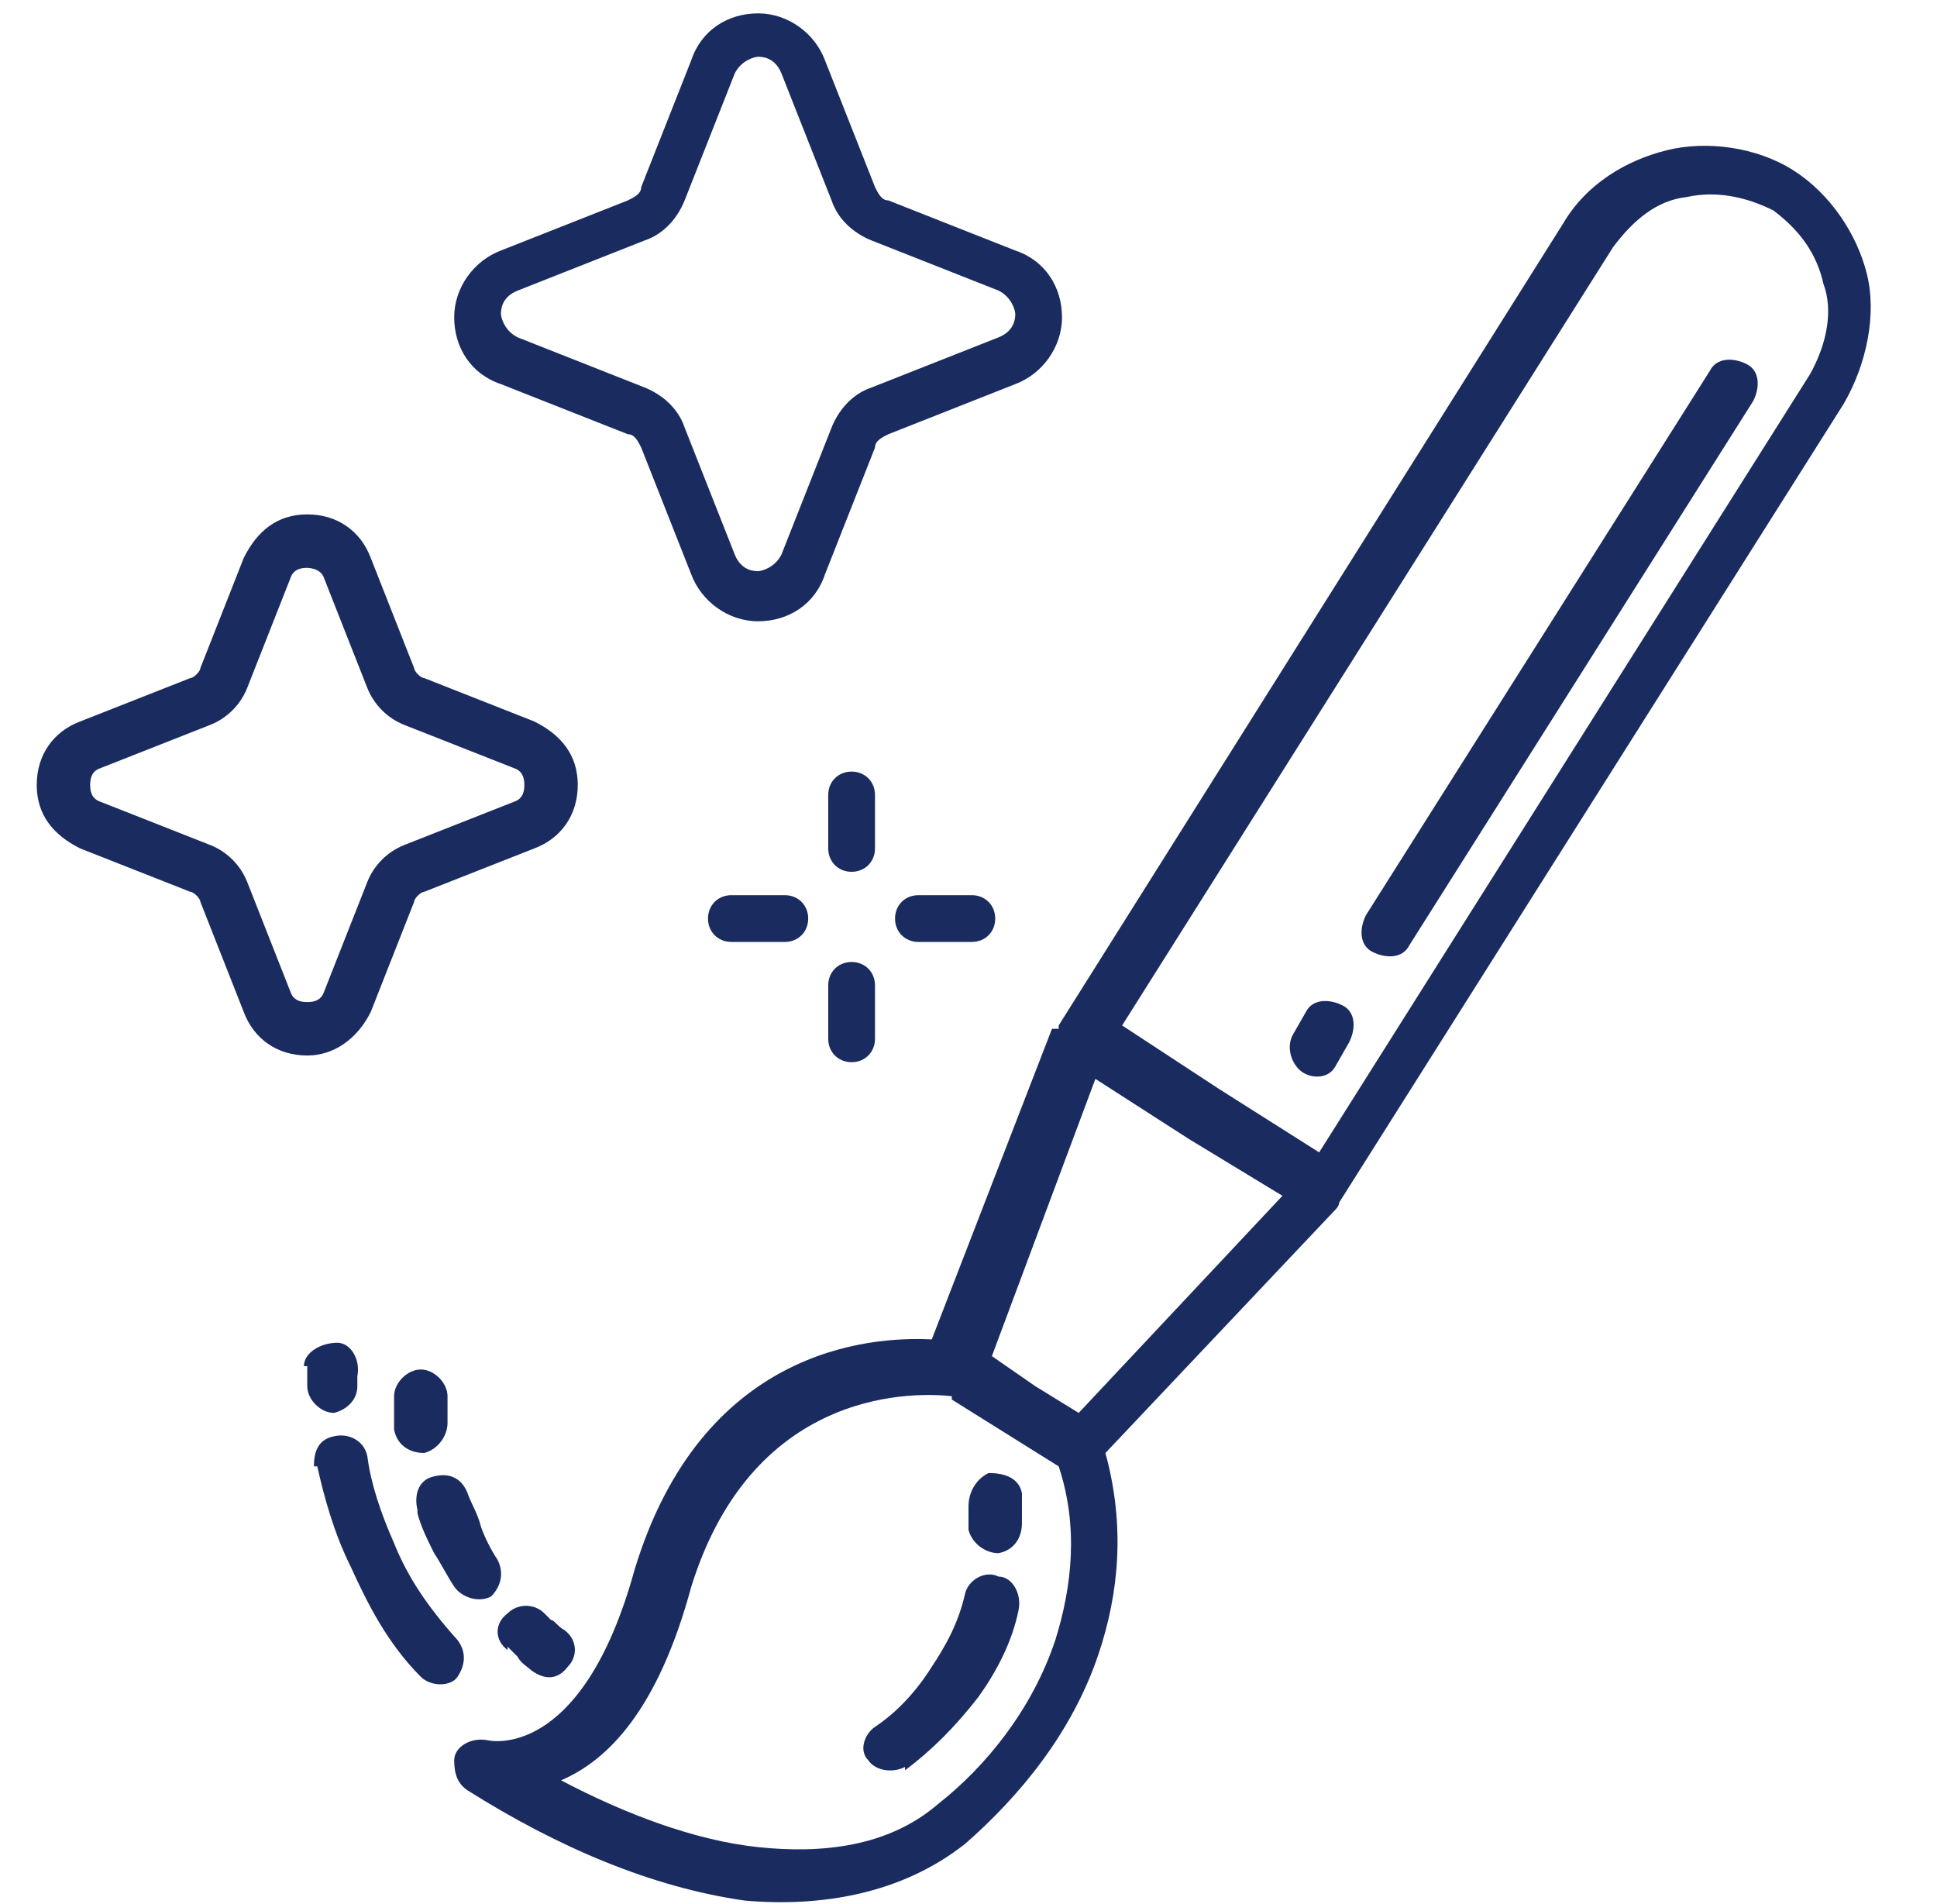 <?xml version="1.0" encoding="UTF-8"?><svg xmlns="http://www.w3.org/2000/svg" id="Design" version="1.1" viewBox="0 0 58 57"><defs><style> .st0 { fill: #1a2b60; } </style></defs><path class="st0" d="M29.7,40.6l1.3.9,1.3.8,6.1-6.5-2.8-1.7-2.8-1.8-3.1,8.3ZM27.1,52.9c-.4.2-.9.1-1.1-.2-.3-.3-.1-.8.2-1,.6-.4,1.2-1,1.7-1.8.4-.6.8-1.3,1-2.2.1-.4.6-.7,1-.5.4,0,.7.5.6,1-.2,1-.7,1.9-1.2,2.6-.7.9-1.4,1.6-2.2,2.2ZM30.6,45.6c0,.4-.2.8-.7.9-.4,0-.8-.3-.9-.7,0,0,0-.2,0-.3h0c0-.1,0-.2,0-.4,0-.4.2-.8.6-1,.4,0,.9.1,1,.6,0,.1,0,.3,0,.4h0c0,.1,0,.3,0,.4ZM51.2,11.1c.2-.4.7-.4,1.1-.2s.4.7.2,1.1l-10.3,16.3c-.2.4-.7.4-1.1.2s-.4-.7-.2-1.1l10.3-16.3ZM39.1,30.3c.2-.4.7-.4,1.1-.2s.4.7.2,1.1l-.4.7c-.2.4-.7.4-1,.2s-.5-.7-.3-1.1l.4-.7ZM31.7,30.8q0,0,0-.1l15.1-24h0c.7-1.2,1.9-1.9,3.1-2.2s2.7-.1,3.8.6h0q0,0,0,0h0c1.1.7,1.9,1.9,2.2,3.1s0,2.7-.7,3.9h0l-15.1,23.9c0,0,0,.1-.1.2l-6.9,7.3c.6,2.2.4,4.2-.2,6-.8,2.4-2.4,4.3-4,5.7-1.9,1.5-4.3,1.9-6.6,1.7-2.8-.4-5.6-1.6-8.3-3.3h0c-.3-.2-.4-.5-.4-.9s.5-.7,1-.6c0,0,2.8.7,4.4-5.1h0c2-6.6,7-7,8.9-6.9l3.6-9.3h0ZM39.5,34.5l14.7-23.3h0c.5-.9.7-1.9.4-2.7-.2-.9-.7-1.6-1.5-2.2,0,0,0,0,0,0h0c-.8-.4-1.7-.6-2.6-.4-.9.1-1.6.7-2.2,1.5h0l-14.7,23.3,2.9,1.9,3,1.9ZM28.5,41.8c-.9-.1-5.9-.4-7.8,5.7h0c-1,3.7-2.5,5.2-3.9,5.8,1.9,1,4,1.8,5.9,2s3.9,0,5.4-1.3c1.4-1.1,2.8-2.8,3.5-4.9.5-1.6.7-3.4.1-5.2l-1.6-1-1.6-1ZM11.8,41.8c0-.4.4-.8.8-.8s.8.4.8.8c0,0,0,.3,0,.8,0,.4-.3.8-.7.9-.4,0-.8-.2-.9-.7,0-.7,0-1,0-1ZM12.5,45.2c-.1-.4,0-.9.5-1,.4-.1.8,0,1,.5.1.3.3.6.4,1,.1.3.3.7.5,1,.2.4.1.8-.2,1.1-.4.2-.9,0-1.1-.3s-.4-.7-.6-1c-.2-.4-.4-.8-.5-1.2ZM15.2,49.4c-.4-.3-.4-.8,0-1.1.3-.3.8-.3,1.1,0l.2.2c.1,0,.2.2.4.3.4.3.4.8.1,1.1-.3.4-.7.4-1.1.1-.1-.1-.3-.2-.4-.4l-.3-.3ZM9.1,40.9c0-.4.5-.7,1-.7.4,0,.7.5.6,1h0v.3c0,.4-.3.7-.7.8-.4,0-.8-.4-.8-.8v-.6ZM9.4,43.9c0-.4.1-.8.6-.9.4-.1.9.1,1,.6.1.8.4,1.7.8,2.6.4,1,1,1.9,1.9,2.9.3.4.2.8,0,1.1s-.8.3-1.1,0c-1-1-1.6-2.2-2.1-3.3-.5-1-.8-2.1-1-3Z"/><path class="st0" d="M26.2,25.4v-1.6c0-.4-.3-.7-.7-.7s-.7.3-.7.7v1.6c0,.4.3.7.7.7s.7-.3.7-.7ZM26.2,31.1v-1.6c0-.4-.3-.7-.7-.7s-.7.3-.7.7v1.6c0,.4.3.7.7.7s.7-.3.7-.7ZM29.8,27.5c0-.4-.3-.7-.7-.7h-1.6c-.4,0-.7.3-.7.7s.3.7.7.7h1.6c.4,0,.7-.3.7-.7ZM24.2,27.5c0-.4-.3-.7-.7-.7h-1.6c-.4,0-.7.3-.7.7s.3.7.7.7h1.6c.4,0,.7-.3.7-.7ZM11.1,30.3l1.3-3.3c0-.1.2-.3.3-.3l3.3-1.3c.8-.3,1.3-1,1.3-1.9s-.5-1.5-1.3-1.9l-3.3-1.3c-.1,0-.3-.2-.3-.3l-1.3-3.3c-.3-.8-1-1.3-1.9-1.3s-1.5.5-1.9,1.3l-1.3,3.3c0,.1-.2.3-.3.3l-3.3,1.3c-.8.3-1.3,1-1.3,1.9s.5,1.5,1.3,1.9l3.3,1.3c.1,0,.3.2.3.3l1.3,3.3c.3.8,1,1.3,1.9,1.3.8,0,1.5-.5,1.9-1.3ZM9.7,17.3l1.3,3.3c.2.5.6.9,1.1,1.1l3.3,1.3c.3.1.3.4.3.5s0,.4-.3.5l-3.3,1.3c-.5.2-.9.6-1.1,1.1l-1.3,3.3c-.1.3-.4.3-.5.3s-.4,0-.5-.3l-1.3-3.3c-.2-.5-.6-.9-1.1-1.1l-3.3-1.3c-.3-.1-.3-.4-.3-.5s0-.4.3-.5l3.3-1.3c.5-.2.9-.6,1.1-1.1l1.3-3.3c.1-.3.4-.3.5-.3,0,0,.4,0,.5.3ZM24.7,17.2l1.5-3.8c0-.2.2-.3.4-.4l3.8-1.5c.8-.3,1.4-1.1,1.4-2s-.5-1.7-1.4-2l-3.8-1.5c-.2,0-.3-.2-.4-.4l-1.5-3.8c-.3-.8-1.1-1.4-2-1.4s-1.7.5-2,1.4l-1.5,3.8c0,.2-.2.3-.4.4l-3.8,1.5c-.8.3-1.4,1.1-1.4,2s.5,1.7,1.4,2l3.8,1.5c.2,0,.3.2.4.4l1.5,3.8c.3.8,1.1,1.4,2,1.4s1.7-.5,2-1.4h0ZM23.4,2.2l1.5,3.8c.2.6.7,1,1.2,1.2l3.8,1.5c.4.2.5.6.5.7s0,.5-.5.7l-3.8,1.5c-.6.2-1,.7-1.2,1.2l-1.5,3.8c-.2.4-.6.5-.7.5s-.5,0-.7-.5l-1.5-3.8c-.2-.6-.7-1-1.2-1.2l-3.8-1.5c-.4-.2-.5-.6-.5-.7s0-.5.5-.7l3.8-1.5c.6-.2,1-.7,1.2-1.2l1.5-3.8c.2-.4.6-.5.7-.5.1,0,.5,0,.7.5h0Z"/></svg>